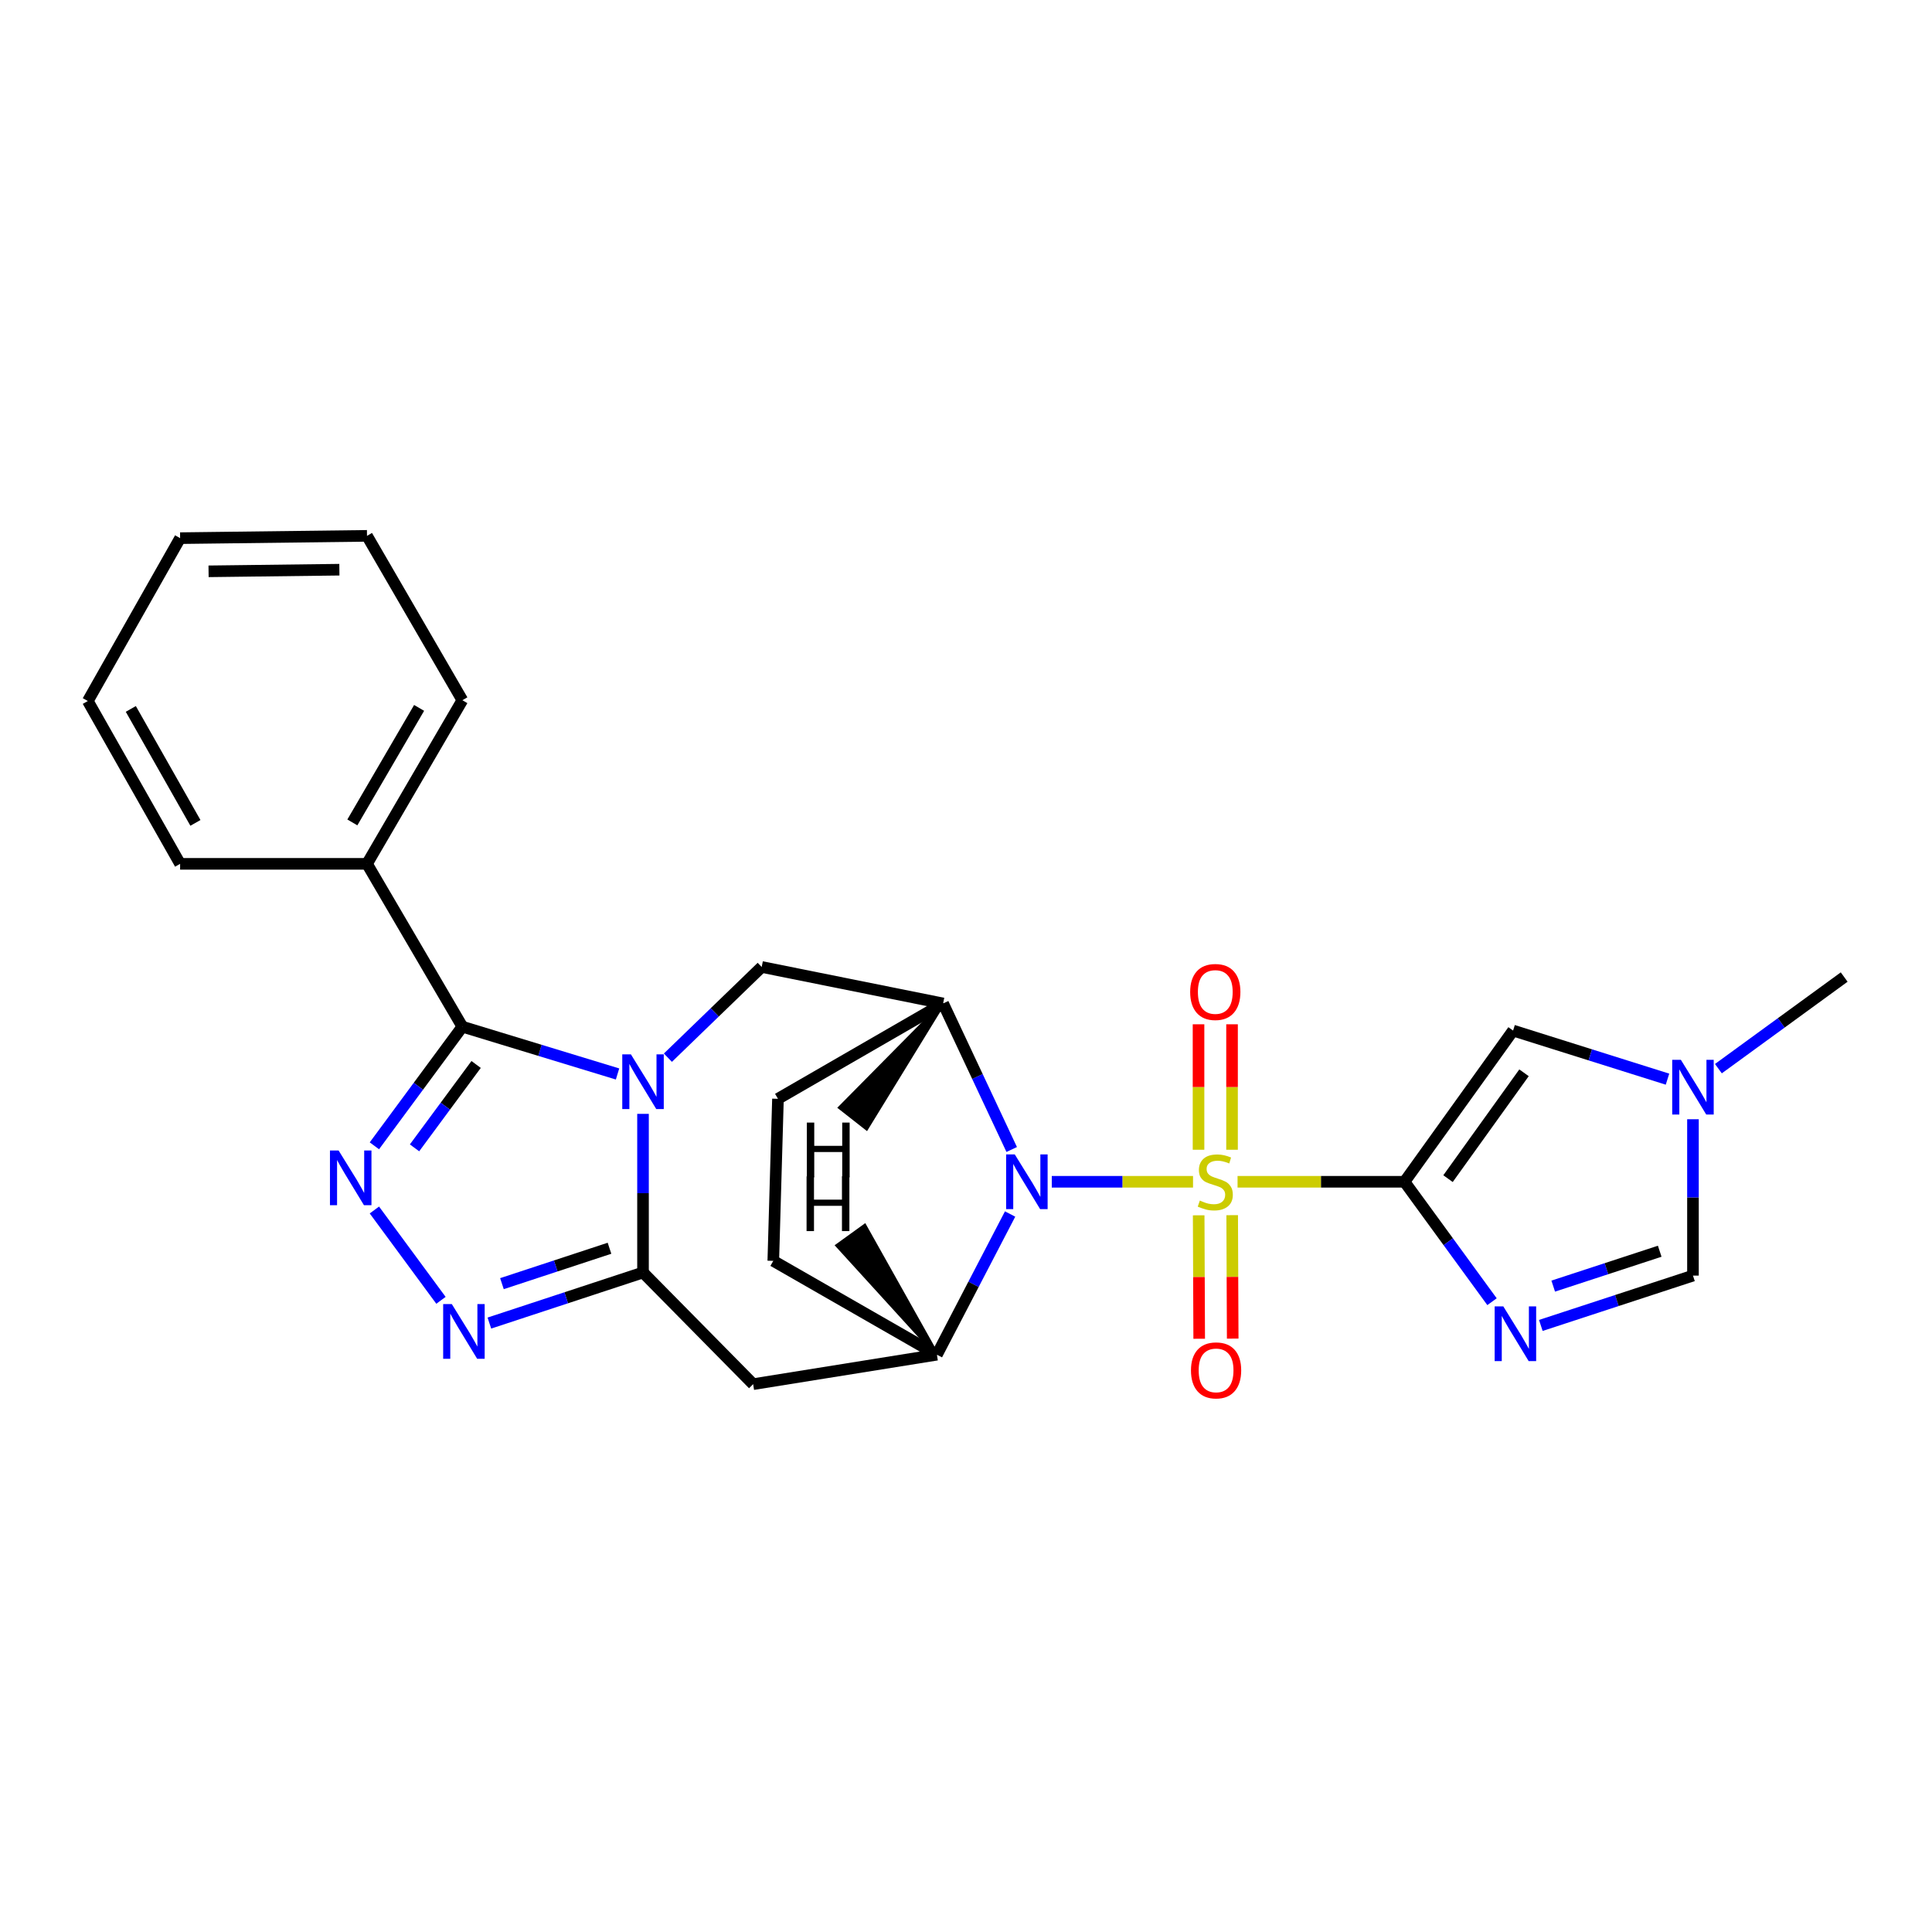 <?xml version='1.0' encoding='iso-8859-1'?>
<svg version='1.1' baseProfile='full'
              xmlns='http://www.w3.org/2000/svg'
                      xmlns:rdkit='http://www.rdkit.org/xml'
                      xmlns:xlink='http://www.w3.org/1999/xlink'
                  xml:space='preserve'
width='1000px' height='1000px' viewBox='0 0 1000 1000'>
<!-- END OF HEADER -->
<rect style='opacity:1.0;fill:#FFFFFF;stroke:none' width='1000' height='1000' x='0' y='0'> </rect>
<path class='bond-0' d='M 640.558,611.687 L 683.766,611.687' style='fill:none;fill-rule:evenodd;stroke:#CCCC00;stroke-width:6px;stroke-linecap:butt;stroke-linejoin:miter;stroke-opacity:1' />
<path class='bond-0' d='M 683.766,611.687 L 726.974,611.687' style='fill:none;fill-rule:evenodd;stroke:#000000;stroke-width:6px;stroke-linecap:butt;stroke-linejoin:miter;stroke-opacity:1' />
<path class='bond-2' d='M 617.511,611.687 L 580.955,611.687' style='fill:none;fill-rule:evenodd;stroke:#CCCC00;stroke-width:6px;stroke-linecap:butt;stroke-linejoin:miter;stroke-opacity:1' />
<path class='bond-2' d='M 580.955,611.687 L 544.398,611.687' style='fill:none;fill-rule:evenodd;stroke:#0000FF;stroke-width:6px;stroke-linecap:butt;stroke-linejoin:miter;stroke-opacity:1' />
<path class='bond-15' d='M 637.701,595.109 L 637.701,562.64' style='fill:none;fill-rule:evenodd;stroke:#CCCC00;stroke-width:6px;stroke-linecap:butt;stroke-linejoin:miter;stroke-opacity:1' />
<path class='bond-15' d='M 637.701,562.64 L 637.701,530.17' style='fill:none;fill-rule:evenodd;stroke:#FF0000;stroke-width:6px;stroke-linecap:butt;stroke-linejoin:miter;stroke-opacity:1' />
<path class='bond-15' d='M 620.357,595.109 L 620.357,562.64' style='fill:none;fill-rule:evenodd;stroke:#CCCC00;stroke-width:6px;stroke-linecap:butt;stroke-linejoin:miter;stroke-opacity:1' />
<path class='bond-15' d='M 620.357,562.64 L 620.357,530.17' style='fill:none;fill-rule:evenodd;stroke:#FF0000;stroke-width:6px;stroke-linecap:butt;stroke-linejoin:miter;stroke-opacity:1' />
<path class='bond-16' d='M 620.431,629.043 L 620.566,660.991' style='fill:none;fill-rule:evenodd;stroke:#CCCC00;stroke-width:6px;stroke-linecap:butt;stroke-linejoin:miter;stroke-opacity:1' />
<path class='bond-16' d='M 620.566,660.991 L 620.702,692.939' style='fill:none;fill-rule:evenodd;stroke:#FF0000;stroke-width:6px;stroke-linecap:butt;stroke-linejoin:miter;stroke-opacity:1' />
<path class='bond-16' d='M 637.775,628.969 L 637.91,660.917' style='fill:none;fill-rule:evenodd;stroke:#CCCC00;stroke-width:6px;stroke-linecap:butt;stroke-linejoin:miter;stroke-opacity:1' />
<path class='bond-16' d='M 637.91,660.917 L 638.046,692.865' style='fill:none;fill-rule:evenodd;stroke:#FF0000;stroke-width:6px;stroke-linecap:butt;stroke-linejoin:miter;stroke-opacity:1' />
<path class='bond-6' d='M 726.974,611.687 L 749.619,642.722' style='fill:none;fill-rule:evenodd;stroke:#000000;stroke-width:6px;stroke-linecap:butt;stroke-linejoin:miter;stroke-opacity:1' />
<path class='bond-6' d='M 749.619,642.722 L 772.264,673.757' style='fill:none;fill-rule:evenodd;stroke:#0000FF;stroke-width:6px;stroke-linecap:butt;stroke-linejoin:miter;stroke-opacity:1' />
<path class='bond-12' d='M 726.974,611.687 L 783.168,533.418' style='fill:none;fill-rule:evenodd;stroke:#000000;stroke-width:6px;stroke-linecap:butt;stroke-linejoin:miter;stroke-opacity:1' />
<path class='bond-12' d='M 749.492,610.062 L 788.828,555.274' style='fill:none;fill-rule:evenodd;stroke:#000000;stroke-width:6px;stroke-linecap:butt;stroke-linejoin:miter;stroke-opacity:1' />
<path class='bond-1' d='M 345.7,547.454 L 369.975,523.978' style='fill:none;fill-rule:evenodd;stroke:#0000FF;stroke-width:6px;stroke-linecap:butt;stroke-linejoin:miter;stroke-opacity:1' />
<path class='bond-1' d='M 369.975,523.978 L 394.25,500.503' style='fill:none;fill-rule:evenodd;stroke:#000000;stroke-width:6px;stroke-linecap:butt;stroke-linejoin:miter;stroke-opacity:1' />
<path class='bond-4' d='M 319.64,555.889 L 279.481,543.651' style='fill:none;fill-rule:evenodd;stroke:#0000FF;stroke-width:6px;stroke-linecap:butt;stroke-linejoin:miter;stroke-opacity:1' />
<path class='bond-4' d='M 279.481,543.651 L 239.321,531.414' style='fill:none;fill-rule:evenodd;stroke:#000000;stroke-width:6px;stroke-linecap:butt;stroke-linejoin:miter;stroke-opacity:1' />
<path class='bond-28' d='M 332.824,576.534 L 332.824,617.588' style='fill:none;fill-rule:evenodd;stroke:#0000FF;stroke-width:6px;stroke-linecap:butt;stroke-linejoin:miter;stroke-opacity:1' />
<path class='bond-28' d='M 332.824,617.588 L 332.824,658.641' style='fill:none;fill-rule:evenodd;stroke:#000000;stroke-width:6px;stroke-linecap:butt;stroke-linejoin:miter;stroke-opacity:1' />
<path class='bond-8' d='M 523.66,594.978 L 505.909,557.183' style='fill:none;fill-rule:evenodd;stroke:#0000FF;stroke-width:6px;stroke-linecap:butt;stroke-linejoin:miter;stroke-opacity:1' />
<path class='bond-8' d='M 505.909,557.183 L 488.158,519.389' style='fill:none;fill-rule:evenodd;stroke:#000000;stroke-width:6px;stroke-linecap:butt;stroke-linejoin:miter;stroke-opacity:1' />
<path class='bond-9' d='M 522.828,628.37 L 503.884,664.781' style='fill:none;fill-rule:evenodd;stroke:#0000FF;stroke-width:6px;stroke-linecap:butt;stroke-linejoin:miter;stroke-opacity:1' />
<path class='bond-9' d='M 503.884,664.781 L 484.94,701.191' style='fill:none;fill-rule:evenodd;stroke:#000000;stroke-width:6px;stroke-linecap:butt;stroke-linejoin:miter;stroke-opacity:1' />
<path class='bond-3' d='M 332.824,658.641 L 389.828,716.444' style='fill:none;fill-rule:evenodd;stroke:#000000;stroke-width:6px;stroke-linecap:butt;stroke-linejoin:miter;stroke-opacity:1' />
<path class='bond-7' d='M 332.824,658.641 L 293.062,671.73' style='fill:none;fill-rule:evenodd;stroke:#000000;stroke-width:6px;stroke-linecap:butt;stroke-linejoin:miter;stroke-opacity:1' />
<path class='bond-7' d='M 293.062,671.73 L 253.301,684.818' style='fill:none;fill-rule:evenodd;stroke:#0000FF;stroke-width:6px;stroke-linecap:butt;stroke-linejoin:miter;stroke-opacity:1' />
<path class='bond-7' d='M 315.472,646.093 L 287.639,655.255' style='fill:none;fill-rule:evenodd;stroke:#000000;stroke-width:6px;stroke-linecap:butt;stroke-linejoin:miter;stroke-opacity:1' />
<path class='bond-7' d='M 287.639,655.255 L 259.806,664.417' style='fill:none;fill-rule:evenodd;stroke:#0000FF;stroke-width:6px;stroke-linecap:butt;stroke-linejoin:miter;stroke-opacity:1' />
<path class='bond-17' d='M 239.321,531.414 L 189.958,447.122' style='fill:none;fill-rule:evenodd;stroke:#000000;stroke-width:6px;stroke-linecap:butt;stroke-linejoin:miter;stroke-opacity:1' />
<path class='bond-29' d='M 239.321,531.414 L 216.551,562.243' style='fill:none;fill-rule:evenodd;stroke:#000000;stroke-width:6px;stroke-linecap:butt;stroke-linejoin:miter;stroke-opacity:1' />
<path class='bond-29' d='M 216.551,562.243 L 193.782,593.072' style='fill:none;fill-rule:evenodd;stroke:#0000FF;stroke-width:6px;stroke-linecap:butt;stroke-linejoin:miter;stroke-opacity:1' />
<path class='bond-29' d='M 246.441,550.967 L 230.503,572.547' style='fill:none;fill-rule:evenodd;stroke:#000000;stroke-width:6px;stroke-linecap:butt;stroke-linejoin:miter;stroke-opacity:1' />
<path class='bond-29' d='M 230.503,572.547 L 214.564,594.127' style='fill:none;fill-rule:evenodd;stroke:#0000FF;stroke-width:6px;stroke-linecap:butt;stroke-linejoin:miter;stroke-opacity:1' />
<path class='bond-5' d='M 193.784,626.293 L 228.244,673.044' style='fill:none;fill-rule:evenodd;stroke:#0000FF;stroke-width:6px;stroke-linecap:butt;stroke-linejoin:miter;stroke-opacity:1' />
<path class='bond-13' d='M 797.53,686.042 L 836.903,673.146' style='fill:none;fill-rule:evenodd;stroke:#0000FF;stroke-width:6px;stroke-linecap:butt;stroke-linejoin:miter;stroke-opacity:1' />
<path class='bond-13' d='M 836.903,673.146 L 876.276,660.25' style='fill:none;fill-rule:evenodd;stroke:#000000;stroke-width:6px;stroke-linecap:butt;stroke-linejoin:miter;stroke-opacity:1' />
<path class='bond-13' d='M 803.944,665.691 L 831.505,656.664' style='fill:none;fill-rule:evenodd;stroke:#0000FF;stroke-width:6px;stroke-linecap:butt;stroke-linejoin:miter;stroke-opacity:1' />
<path class='bond-13' d='M 831.505,656.664 L 859.066,647.637' style='fill:none;fill-rule:evenodd;stroke:#000000;stroke-width:6px;stroke-linecap:butt;stroke-linejoin:miter;stroke-opacity:1' />
<path class='bond-11' d='M 488.158,519.389 L 394.25,500.503' style='fill:none;fill-rule:evenodd;stroke:#000000;stroke-width:6px;stroke-linecap:butt;stroke-linejoin:miter;stroke-opacity:1' />
<path class='bond-18' d='M 488.158,519.389 L 402.672,568.742' style='fill:none;fill-rule:evenodd;stroke:#000000;stroke-width:6px;stroke-linecap:butt;stroke-linejoin:miter;stroke-opacity:1' />
<path class='bond-31' d='M 488.158,519.389 L 434.866,573.287 L 448.513,583.99 Z' style='fill:#000000;fill-rule:evenodd;fill-opacity:1;stroke:#000000;stroke-width:2px;stroke-linecap:butt;stroke-linejoin:miter;stroke-opacity:1;' />
<path class='bond-10' d='M 484.94,701.191 L 389.828,716.444' style='fill:none;fill-rule:evenodd;stroke:#000000;stroke-width:6px;stroke-linecap:butt;stroke-linejoin:miter;stroke-opacity:1' />
<path class='bond-19' d='M 484.94,701.191 L 400.253,652.619' style='fill:none;fill-rule:evenodd;stroke:#000000;stroke-width:6px;stroke-linecap:butt;stroke-linejoin:miter;stroke-opacity:1' />
<path class='bond-32' d='M 484.94,701.191 L 447.548,634.547 L 433.483,644.696 Z' style='fill:#000000;fill-rule:evenodd;fill-opacity:1;stroke:#000000;stroke-width:2px;stroke-linecap:butt;stroke-linejoin:miter;stroke-opacity:1;' />
<path class='bond-14' d='M 783.168,533.418 L 823.132,545.995' style='fill:none;fill-rule:evenodd;stroke:#000000;stroke-width:6px;stroke-linecap:butt;stroke-linejoin:miter;stroke-opacity:1' />
<path class='bond-14' d='M 823.132,545.995 L 863.096,558.572' style='fill:none;fill-rule:evenodd;stroke:#0000FF;stroke-width:6px;stroke-linecap:butt;stroke-linejoin:miter;stroke-opacity:1' />
<path class='bond-27' d='M 876.276,660.25 L 876.276,619.784' style='fill:none;fill-rule:evenodd;stroke:#000000;stroke-width:6px;stroke-linecap:butt;stroke-linejoin:miter;stroke-opacity:1' />
<path class='bond-27' d='M 876.276,619.784 L 876.276,579.318' style='fill:none;fill-rule:evenodd;stroke:#0000FF;stroke-width:6px;stroke-linecap:butt;stroke-linejoin:miter;stroke-opacity:1' />
<path class='bond-20' d='M 889.437,553.135 L 921.991,529.425' style='fill:none;fill-rule:evenodd;stroke:#0000FF;stroke-width:6px;stroke-linecap:butt;stroke-linejoin:miter;stroke-opacity:1' />
<path class='bond-20' d='M 921.991,529.425 L 954.545,505.716' style='fill:none;fill-rule:evenodd;stroke:#000000;stroke-width:6px;stroke-linecap:butt;stroke-linejoin:miter;stroke-opacity:1' />
<path class='bond-21' d='M 189.958,447.122 L 239.321,362.436' style='fill:none;fill-rule:evenodd;stroke:#000000;stroke-width:6px;stroke-linecap:butt;stroke-linejoin:miter;stroke-opacity:1' />
<path class='bond-21' d='M 182.378,425.685 L 216.932,366.405' style='fill:none;fill-rule:evenodd;stroke:#000000;stroke-width:6px;stroke-linecap:butt;stroke-linejoin:miter;stroke-opacity:1' />
<path class='bond-22' d='M 189.958,447.122 L 93.227,447.122' style='fill:none;fill-rule:evenodd;stroke:#000000;stroke-width:6px;stroke-linecap:butt;stroke-linejoin:miter;stroke-opacity:1' />
<path class='bond-26' d='M 402.672,568.742 L 400.253,652.619' style='fill:none;fill-rule:evenodd;stroke:#000000;stroke-width:6px;stroke-linecap:butt;stroke-linejoin:miter;stroke-opacity:1' />
<path class='bond-24' d='M 239.321,362.436 L 189.958,277.354' style='fill:none;fill-rule:evenodd;stroke:#000000;stroke-width:6px;stroke-linecap:butt;stroke-linejoin:miter;stroke-opacity:1' />
<path class='bond-23' d='M 93.227,447.122 L 45.455,362.85' style='fill:none;fill-rule:evenodd;stroke:#000000;stroke-width:6px;stroke-linecap:butt;stroke-linejoin:miter;stroke-opacity:1' />
<path class='bond-23' d='M 101.15,425.928 L 67.709,366.938' style='fill:none;fill-rule:evenodd;stroke:#000000;stroke-width:6px;stroke-linecap:butt;stroke-linejoin:miter;stroke-opacity:1' />
<path class='bond-25' d='M 45.455,362.85 L 93.227,278.549' style='fill:none;fill-rule:evenodd;stroke:#000000;stroke-width:6px;stroke-linecap:butt;stroke-linejoin:miter;stroke-opacity:1' />
<path class='bond-30' d='M 189.958,277.354 L 93.227,278.549' style='fill:none;fill-rule:evenodd;stroke:#000000;stroke-width:6px;stroke-linecap:butt;stroke-linejoin:miter;stroke-opacity:1' />
<path class='bond-30' d='M 175.663,294.876 L 107.951,295.713' style='fill:none;fill-rule:evenodd;stroke:#000000;stroke-width:6px;stroke-linecap:butt;stroke-linejoin:miter;stroke-opacity:1' />
<path  class='atom-0' d='M 621.029 621.407
Q 621.349 621.527, 622.669 622.087
Q 623.989 622.647, 625.429 623.007
Q 626.909 623.327, 628.349 623.327
Q 631.029 623.327, 632.589 622.047
Q 634.149 620.727, 634.149 618.447
Q 634.149 616.887, 633.349 615.927
Q 632.589 614.967, 631.389 614.447
Q 630.189 613.927, 628.189 613.327
Q 625.669 612.567, 624.149 611.847
Q 622.669 611.127, 621.589 609.607
Q 620.549 608.087, 620.549 605.527
Q 620.549 601.967, 622.949 599.767
Q 625.389 597.567, 630.189 597.567
Q 633.469 597.567, 637.189 599.127
L 636.269 602.207
Q 632.869 600.807, 630.309 600.807
Q 627.549 600.807, 626.029 601.967
Q 624.509 603.087, 624.549 605.047
Q 624.549 606.567, 625.309 607.487
Q 626.109 608.407, 627.229 608.927
Q 628.389 609.447, 630.309 610.047
Q 632.869 610.847, 634.389 611.647
Q 635.909 612.447, 636.989 614.087
Q 638.109 615.687, 638.109 618.447
Q 638.109 622.367, 635.469 624.487
Q 632.869 626.567, 628.509 626.567
Q 625.989 626.567, 624.069 626.007
Q 622.189 625.487, 619.949 624.567
L 621.029 621.407
' fill='#CCCC00'/>
<path  class='atom-2' d='M 326.564 545.746
L 335.844 560.746
Q 336.764 562.226, 338.244 564.906
Q 339.724 567.586, 339.804 567.746
L 339.804 545.746
L 343.564 545.746
L 343.564 574.066
L 339.684 574.066
L 329.724 557.666
Q 328.564 555.746, 327.324 553.546
Q 326.124 551.346, 325.764 550.666
L 325.764 574.066
L 322.084 574.066
L 322.084 545.746
L 326.564 545.746
' fill='#0000FF'/>
<path  class='atom-3' d='M 525.248 597.527
L 534.528 612.527
Q 535.448 614.007, 536.928 616.687
Q 538.408 619.367, 538.488 619.527
L 538.488 597.527
L 542.248 597.527
L 542.248 625.847
L 538.368 625.847
L 528.408 609.447
Q 527.248 607.527, 526.008 605.327
Q 524.808 603.127, 524.448 602.447
L 524.448 625.847
L 520.768 625.847
L 520.768 597.527
L 525.248 597.527
' fill='#0000FF'/>
<path  class='atom-6' d='M 175.267 595.504
L 184.547 610.504
Q 185.467 611.984, 186.947 614.664
Q 188.427 617.344, 188.507 617.504
L 188.507 595.504
L 192.267 595.504
L 192.267 623.824
L 188.387 623.824
L 178.427 607.424
Q 177.267 605.504, 176.027 603.304
Q 174.827 601.104, 174.467 600.424
L 174.467 623.824
L 170.787 623.824
L 170.787 595.504
L 175.267 595.504
' fill='#0000FF'/>
<path  class='atom-7' d='M 778.113 676.192
L 787.393 691.192
Q 788.313 692.672, 789.793 695.352
Q 791.273 698.032, 791.353 698.192
L 791.353 676.192
L 795.113 676.192
L 795.113 704.512
L 791.233 704.512
L 781.273 688.112
Q 780.113 686.192, 778.873 683.992
Q 777.673 681.792, 777.313 681.112
L 777.313 704.512
L 773.633 704.512
L 773.633 676.192
L 778.113 676.192
' fill='#0000FF'/>
<path  class='atom-8' d='M 233.861 674.997
L 243.141 689.997
Q 244.061 691.477, 245.541 694.157
Q 247.021 696.837, 247.101 696.997
L 247.101 674.997
L 250.861 674.997
L 250.861 703.317
L 246.981 703.317
L 237.021 686.917
Q 235.861 684.997, 234.621 682.797
Q 233.421 680.597, 233.061 679.917
L 233.061 703.317
L 229.381 703.317
L 229.381 674.997
L 233.861 674.997
' fill='#0000FF'/>
<path  class='atom-15' d='M 870.016 548.56
L 879.296 563.56
Q 880.216 565.04, 881.696 567.72
Q 883.176 570.4, 883.256 570.56
L 883.256 548.56
L 887.016 548.56
L 887.016 576.88
L 883.136 576.88
L 873.176 560.48
Q 872.016 558.56, 870.776 556.36
Q 869.576 554.16, 869.216 553.48
L 869.216 576.88
L 865.536 576.88
L 865.536 548.56
L 870.016 548.56
' fill='#0000FF'/>
<path  class='atom-16' d='M 616.029 513.446
Q 616.029 506.646, 619.389 502.846
Q 622.749 499.046, 629.029 499.046
Q 635.309 499.046, 638.669 502.846
Q 642.029 506.646, 642.029 513.446
Q 642.029 520.326, 638.629 524.246
Q 635.229 528.126, 629.029 528.126
Q 622.789 528.126, 619.389 524.246
Q 616.029 520.366, 616.029 513.446
M 629.029 524.926
Q 633.349 524.926, 635.669 522.046
Q 638.029 519.126, 638.029 513.446
Q 638.029 507.886, 635.669 505.086
Q 633.349 502.246, 629.029 502.246
Q 624.709 502.246, 622.349 505.046
Q 620.029 507.846, 620.029 513.446
Q 620.029 519.166, 622.349 522.046
Q 624.709 524.926, 629.029 524.926
' fill='#FF0000'/>
<path  class='atom-17' d='M 616.443 709.307
Q 616.443 702.507, 619.803 698.707
Q 623.163 694.907, 629.443 694.907
Q 635.723 694.907, 639.083 698.707
Q 642.443 702.507, 642.443 709.307
Q 642.443 716.187, 639.043 720.107
Q 635.643 723.987, 629.443 723.987
Q 623.203 723.987, 619.803 720.107
Q 616.443 716.227, 616.443 709.307
M 629.443 720.787
Q 633.763 720.787, 636.083 717.907
Q 638.443 714.987, 638.443 709.307
Q 638.443 703.747, 636.083 700.947
Q 633.763 698.107, 629.443 698.107
Q 625.123 698.107, 622.763 700.907
Q 620.443 703.707, 620.443 709.307
Q 620.443 715.027, 622.763 717.907
Q 625.123 720.787, 629.443 720.787
' fill='#FF0000'/>
<path  class='atom-27' d='M 417.615 581.047
L 421.455 581.047
L 421.455 593.087
L 435.935 593.087
L 435.935 581.047
L 439.775 581.047
L 439.775 609.367
L 435.935 609.367
L 435.935 596.287
L 421.455 596.287
L 421.455 609.367
L 417.615 609.367
L 417.615 581.047
' fill='#000000'/>
<path  class='atom-28' d='M 417.48 608.893
L 421.32 608.893
L 421.32 620.933
L 435.8 620.933
L 435.8 608.893
L 439.64 608.893
L 439.64 637.213
L 435.8 637.213
L 435.8 624.133
L 421.32 624.133
L 421.32 637.213
L 417.48 637.213
L 417.48 608.893
' fill='#000000'/>
</svg>
